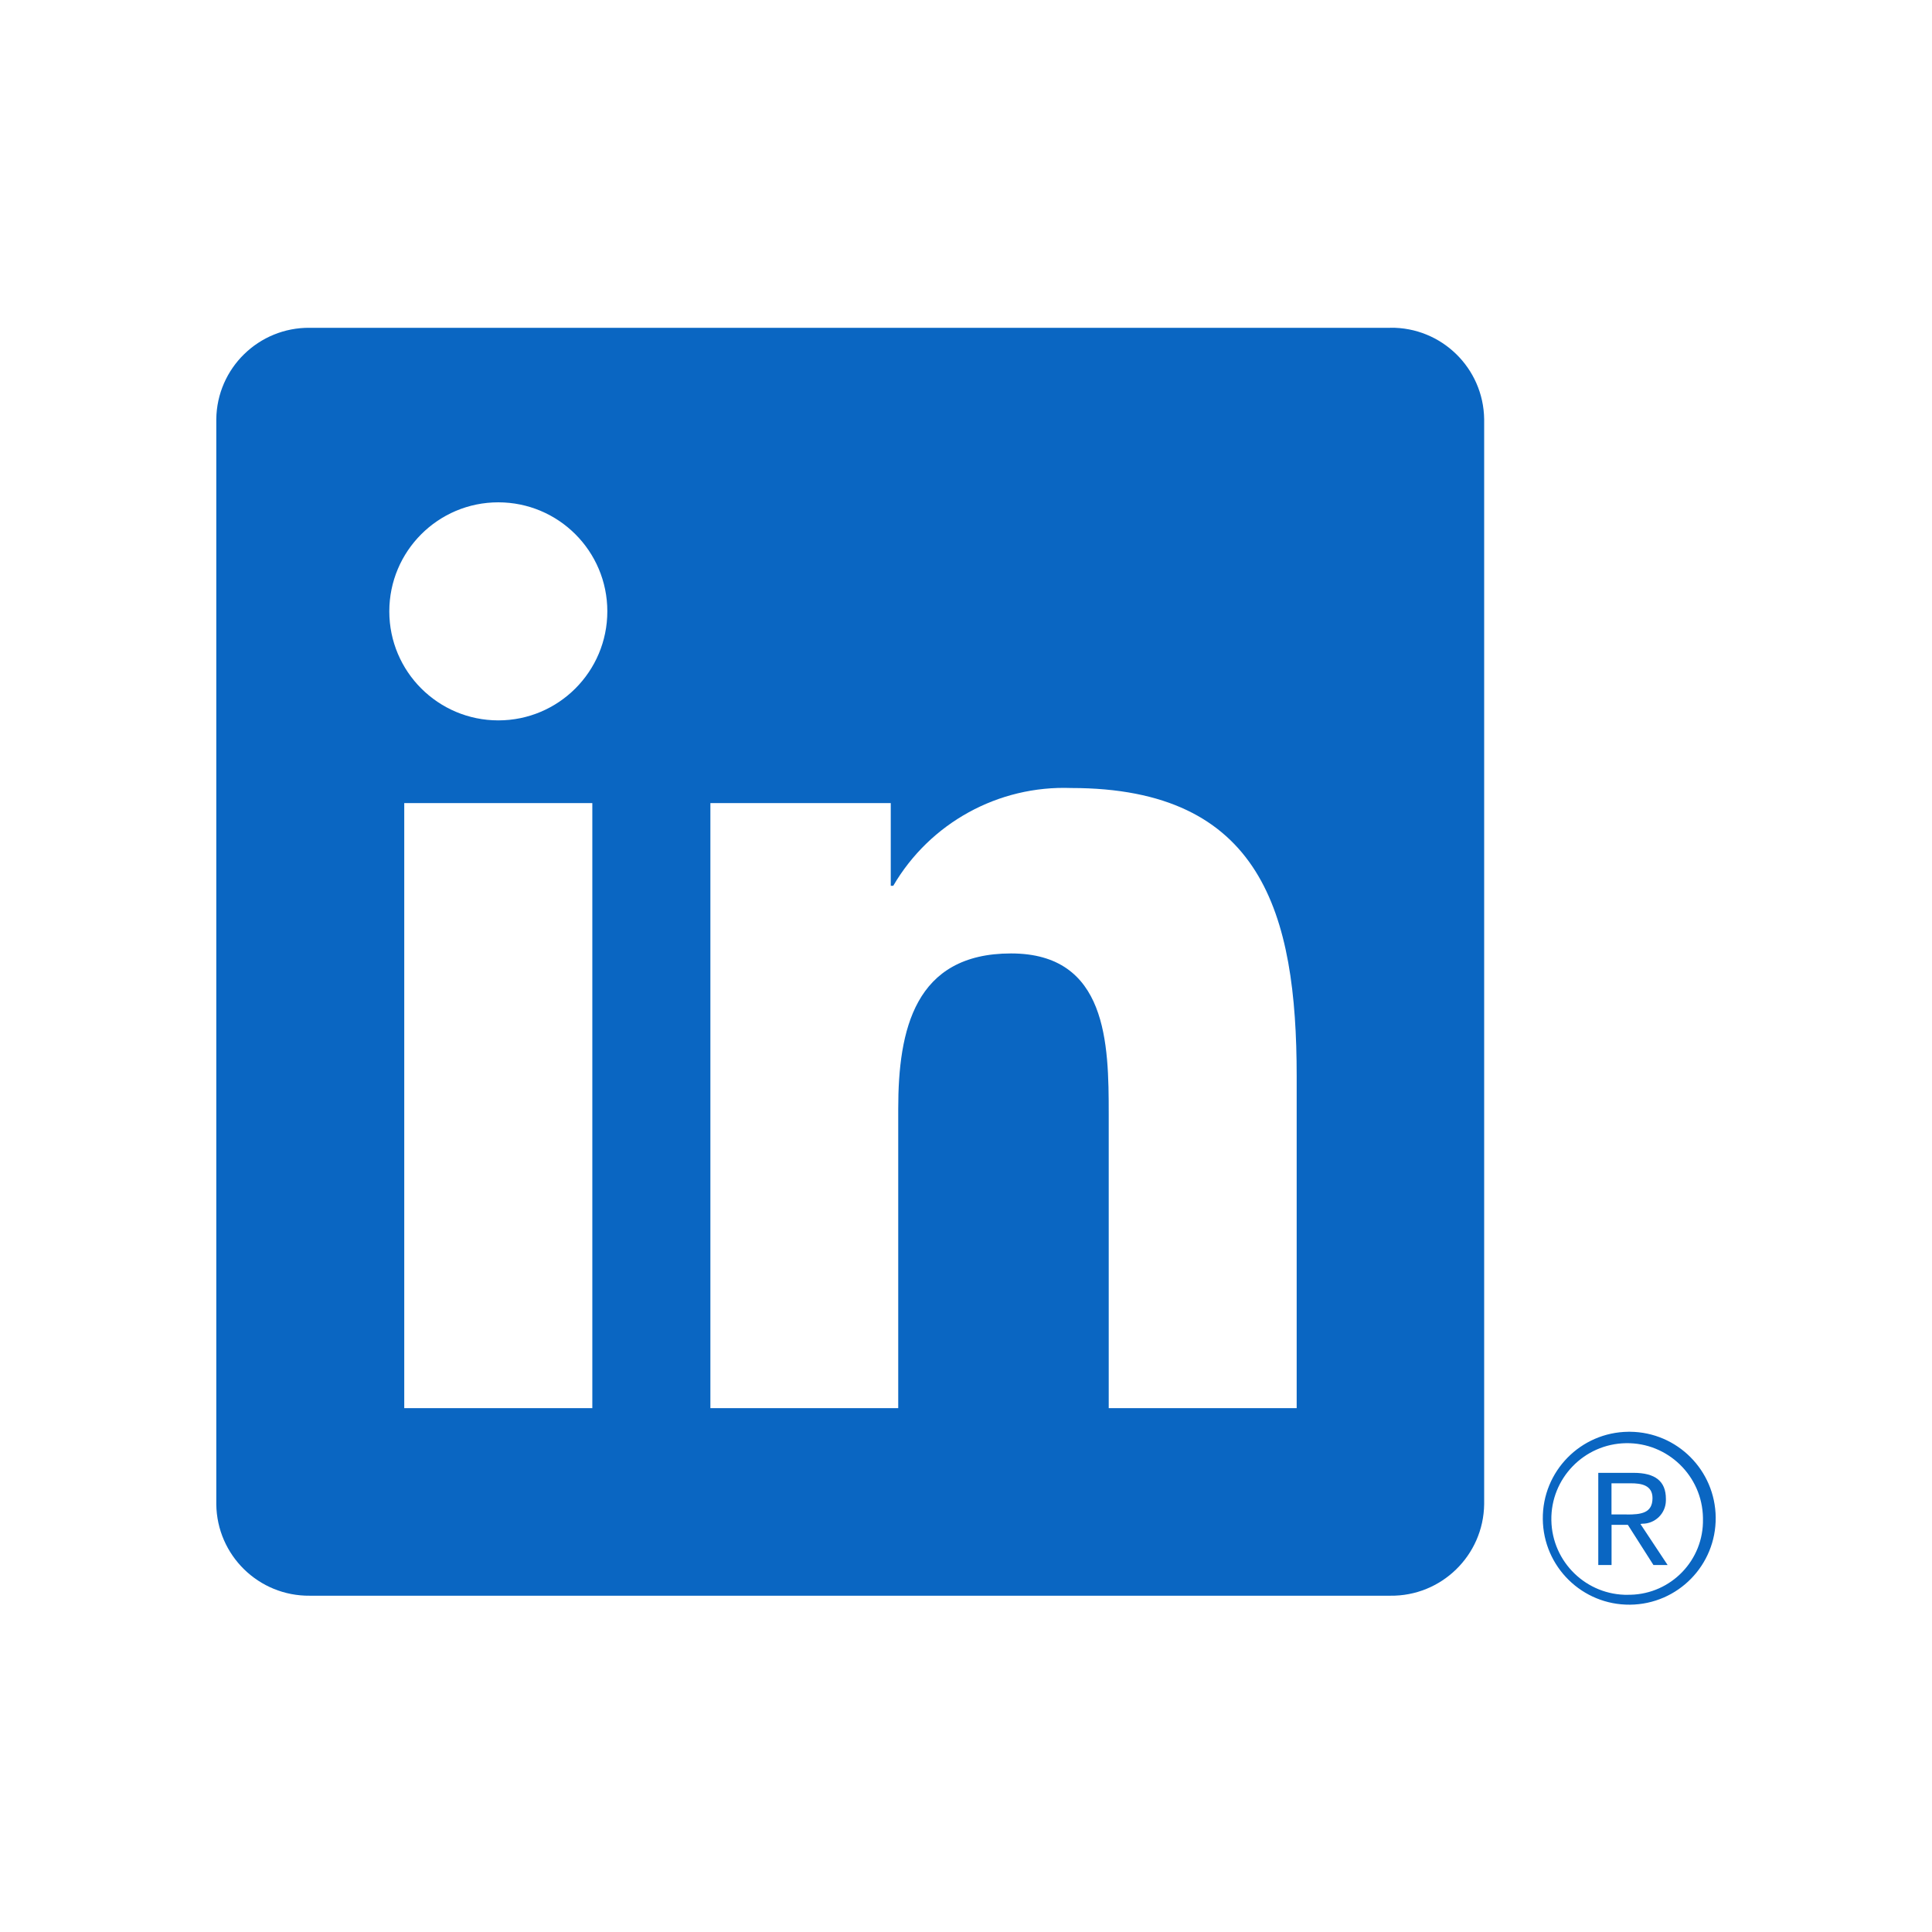 <svg xmlns="http://www.w3.org/2000/svg" xmlns:xlink="http://www.w3.org/1999/xlink" width="1024" zoomAndPan="magnify" viewBox="0 0 768 768" height="1024" preserveAspectRatio="xMidYMid meet" version="1.0"><defs><clipPath id="77de5d061c"><path d="M 85.98 130 L 590 130 L 590 635 L 85.98 635 Z M 85.98 130 " clip-rule="nonzero"/></clipPath><clipPath id="d0f9da516b"><path d="M 613 569 L 682.23 569 L 682.23 638 L 613 638 Z M 613 569 " clip-rule="nonzero"/></clipPath></defs><path fill="#0a66c2" d="M 652.785 605.703 C 657.941 605.75 662.172 601.617 662.219 596.457 C 662.219 596.246 662.219 596.031 662.219 595.816 C 662.219 588.805 657.988 585.477 649.34 585.477 L 635.34 585.477 L 635.34 622.129 L 640.617 622.129 L 640.617 606.156 L 647.082 606.156 L 647.223 606.344 L 657.277 622.129 L 662.91 622.129 L 652.094 605.801 L 652.809 605.703 Z M 646.699 602.02 L 640.594 602.02 L 640.594 589.637 L 648.34 589.637 C 652.332 589.637 656.895 590.301 656.895 595.531 C 656.895 601.543 652.285 602.043 646.676 602.043 " fill-opacity="1" fill-rule="nonzero"/><g clip-path="url(#77de5d061c)"><path fill="#0a66c2" d="M 515.402 559.762 L 440.734 559.762 L 440.734 442.801 C 440.734 414.922 440.234 379.008 401.902 379.008 C 363.57 379.008 357.059 409.406 357.059 440.781 L 357.059 559.762 L 282.391 559.762 L 282.391 319.234 L 354.09 319.234 L 354.09 352.105 L 355.086 352.105 C 369.703 327.102 396.891 312.176 425.809 313.246 C 501.5 313.246 515.449 363.039 515.449 427.805 L 515.449 559.762 Z M 198.098 286.363 C 174.168 286.363 154.754 266.969 154.754 243.035 C 154.754 219.102 174.145 199.684 198.074 199.684 C 222.008 199.684 241.422 219.078 241.422 243.012 C 241.422 266.945 222.031 286.363 198.098 286.363 M 235.457 559.762 L 160.695 559.762 L 160.695 319.234 L 235.457 319.234 Z M 552.641 130.305 L 123.172 130.305 C 102.875 130.09 86.215 146.348 85.98 166.645 L 85.98 597.957 C 86.215 618.277 102.852 634.535 123.172 634.32 L 552.641 634.32 C 572.984 634.582 589.691 618.301 589.977 597.957 L 589.977 166.621 C 589.691 146.277 572.984 130.02 552.641 130.281 " fill-opacity="1" fill-rule="nonzero"/></g><g clip-path="url(#d0f9da516b)"><path fill="#0a66c2" d="M 647.32 569.148 C 628.332 569.34 613.098 584.859 613.289 603.852 C 613.477 622.84 628.996 638.074 647.984 637.887 C 666.973 637.695 682.203 622.176 682.016 603.184 C 681.824 584.457 666.711 569.316 647.984 569.148 L 647.32 569.148 M 647.32 633.965 C 630.684 634.25 616.973 620.961 616.688 604.324 C 616.402 587.688 629.688 573.973 646.32 573.688 C 662.957 573.402 676.668 586.691 676.953 603.328 L 676.953 603.828 C 677.309 620.105 664.383 633.582 648.102 633.941 L 647.32 633.941 " fill-opacity="1" fill-rule="nonzero"/></g></svg>